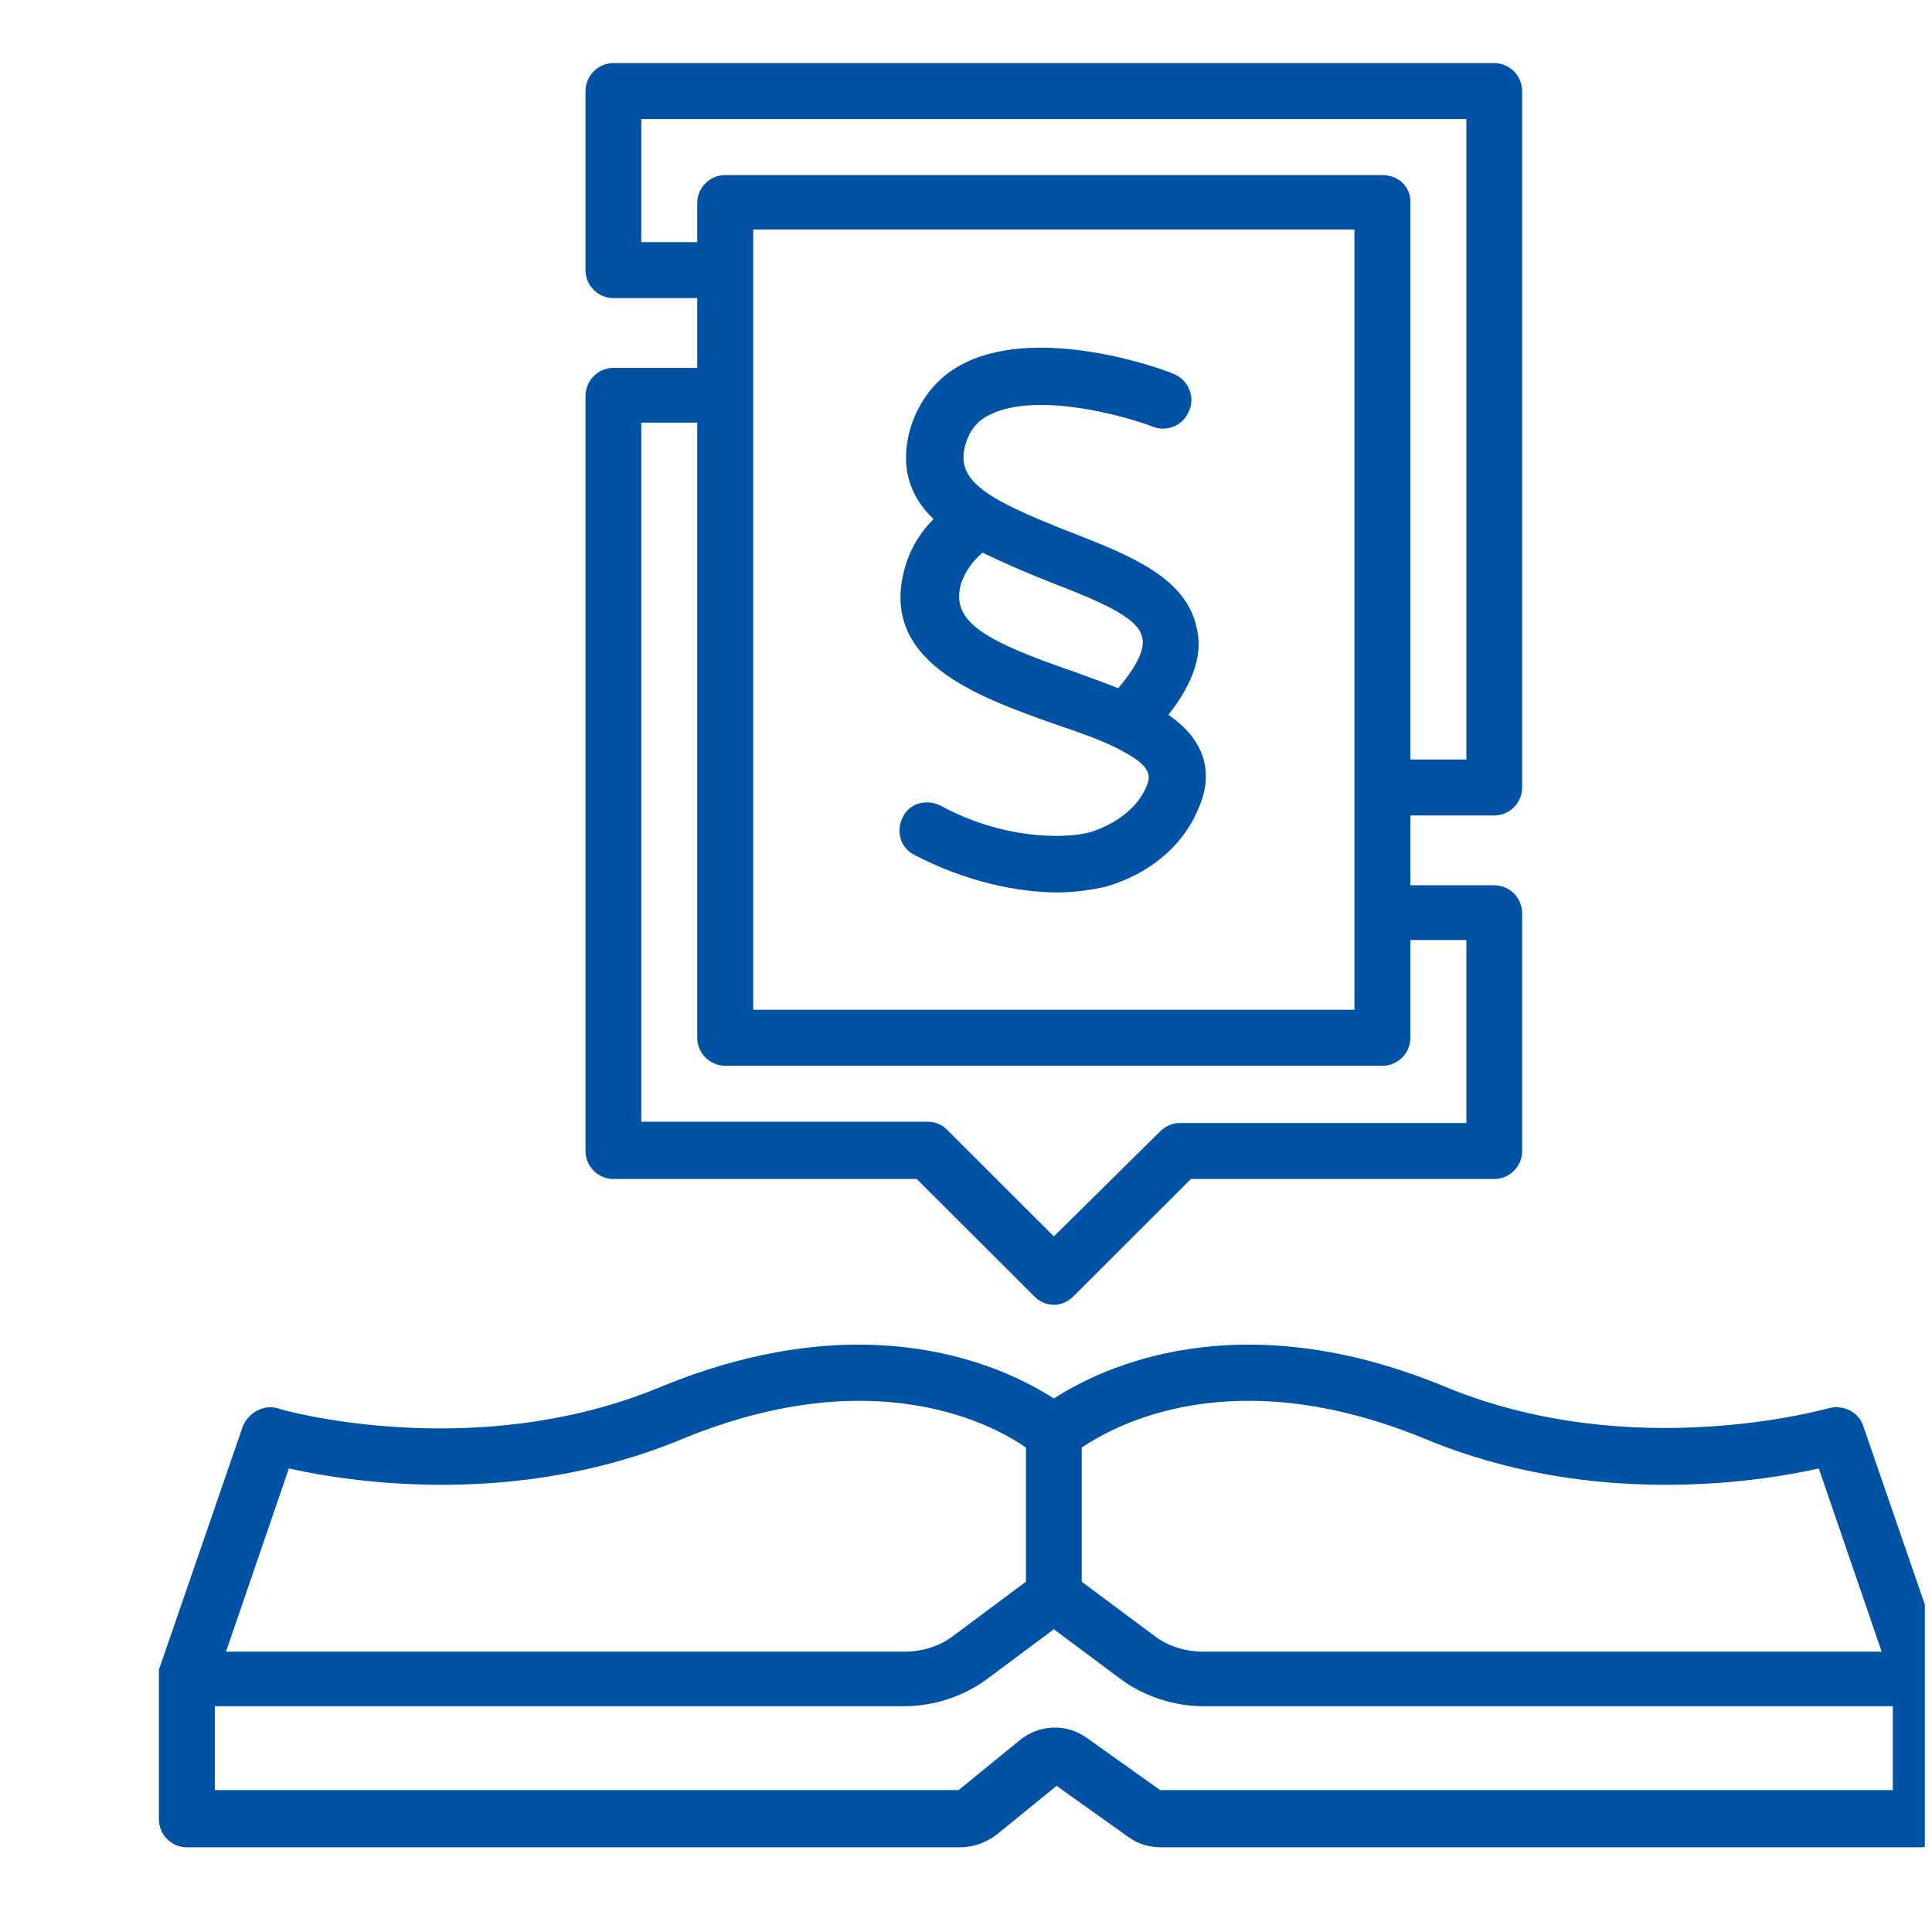 <?xml version="1.0" encoding="UTF-8"?><svg xmlns="http://www.w3.org/2000/svg" xmlns:xlink="http://www.w3.org/1999/xlink" height="54" preserveAspectRatio="xMidYMid meet" version="1.2" viewBox="0 0 36 33.75" width="54" zoomAndPan="magnify"><defs><clipPath id="dae8c55005"><path d="M 2.961 23 L 35.867 23 L 35.867 33.5 L 2.961 33.5 Z M 2.961 23 "/></clipPath></defs><g id="4a425da9a3"><g clip-path="url(#dae8c55005)" clip-rule="nonzero"><path d="M 36.285 29.988 L 34.723 25.457 C 34.645 25.195 34.359 25.039 34.07 25.117 C 34.047 25.117 30.449 26.16 26.957 24.727 C 23.074 23.109 20.523 24.363 19.637 24.934 C 18.75 24.363 16.199 23.109 12.289 24.727 C 8.824 26.16 5.227 25.145 5.176 25.117 C 4.914 25.039 4.629 25.195 4.523 25.457 L 2.961 29.988 C 2.961 30.043 2.961 30.121 2.961 30.172 L 2.961 32.777 C 2.961 33.062 3.195 33.297 3.484 33.297 L 17.891 33.297 C 18.125 33.297 18.359 33.219 18.57 33.062 L 19.688 32.152 L 21.043 33.117 C 21.227 33.246 21.434 33.297 21.645 33.297 L 35.789 33.297 C 36.078 33.297 36.312 33.062 36.312 32.777 L 36.312 30.172 C 36.312 30.172 36.312 30.145 36.312 30.145 C 36.312 30.094 36.312 30.043 36.285 29.988 Z M 20.156 25.848 C 20.781 25.43 22.973 24.207 26.566 25.691 C 29.641 26.969 32.715 26.5 33.891 26.238 L 35.062 29.652 L 22.426 29.652 C 22.086 29.652 21.746 29.547 21.488 29.34 L 20.156 28.348 Z M 5.383 26.238 C 6.559 26.5 9.633 26.969 12.707 25.691 C 16.301 24.207 18.516 25.43 19.117 25.848 L 19.117 28.348 L 17.785 29.34 C 17.527 29.547 17.188 29.652 16.848 29.652 L 4.211 29.652 Z M 35.27 32.23 L 21.617 32.23 L 20.262 31.266 C 19.871 30.98 19.352 31.004 18.984 31.316 L 17.863 32.23 L 4.004 32.23 L 4.004 30.668 L 16.848 30.668 C 17.395 30.668 17.969 30.484 18.414 30.145 L 19.637 29.234 L 20.859 30.145 C 21.305 30.484 21.879 30.668 22.426 30.668 L 35.27 30.668 Z M 35.27 32.23 " style=" stroke:none;fill-rule:nonzero;fill:#0052a5;fill-opacity:1;"/></g><path d="M 27.844 14.07 C 28.129 14.07 28.363 13.836 28.363 13.547 L 28.363 0.574 C 28.363 0.285 28.129 0.051 27.844 0.051 L 11.43 0.051 C 11.145 0.051 10.91 0.285 10.91 0.574 L 10.91 3.91 C 10.91 4.195 11.145 4.43 11.43 4.43 L 12.992 4.43 L 12.992 5.73 L 11.43 5.73 C 11.145 5.73 10.91 5.965 10.91 6.254 L 10.91 20.324 C 10.91 20.609 11.145 20.844 11.43 20.844 L 17.082 20.844 L 19.273 23.031 C 19.375 23.137 19.508 23.188 19.637 23.188 C 19.766 23.188 19.898 23.137 20 23.031 L 22.191 20.844 L 27.844 20.844 C 28.129 20.844 28.363 20.609 28.363 20.324 L 28.363 15.895 C 28.363 15.605 28.129 15.371 27.844 15.371 L 26.281 15.371 L 26.281 14.07 Z M 27.324 16.414 L 27.324 19.801 L 21.98 19.801 C 21.852 19.801 21.723 19.855 21.617 19.957 L 19.637 21.914 L 17.656 19.934 C 17.551 19.828 17.422 19.777 17.293 19.777 L 11.949 19.777 L 11.949 6.75 L 12.992 6.75 L 12.992 18.211 C 12.992 18.5 13.227 18.734 13.516 18.734 L 25.758 18.734 C 26.047 18.734 26.281 18.5 26.281 18.211 L 26.281 16.391 L 27.324 16.391 Z M 14.035 17.691 L 14.035 3.152 L 25.238 3.152 L 25.238 17.691 Z M 25.758 2.137 L 13.516 2.137 C 13.227 2.137 12.992 2.371 12.992 2.656 L 12.992 3.387 L 11.949 3.387 L 11.949 1.094 L 27.324 1.094 L 27.324 13.027 L 26.281 13.027 L 26.281 2.633 C 26.281 2.344 26.047 2.137 25.758 2.137 Z M 25.758 2.137 " style=" stroke:none;fill-rule:nonzero;fill:#0052a5;fill-opacity:1;"/><path d="M 21.773 12.195 C 22.242 11.594 22.426 11.047 22.293 10.551 C 22.086 9.613 20.992 9.199 19.922 8.781 C 18.332 8.156 17.785 7.816 17.996 7.141 C 18.074 6.879 18.23 6.695 18.465 6.594 C 19.324 6.176 20.941 6.617 21.488 6.828 C 21.746 6.93 22.059 6.801 22.164 6.516 C 22.27 6.254 22.137 5.941 21.852 5.836 C 21.617 5.73 19.402 4.949 17.996 5.629 C 17.5 5.863 17.16 6.277 16.98 6.801 C 16.746 7.555 16.953 8.129 17.395 8.547 C 17.16 8.781 16.98 9.066 16.875 9.406 C 16.328 11.203 18.23 11.855 19.609 12.352 C 20.133 12.531 20.602 12.688 20.965 12.898 C 21.488 13.184 21.434 13.367 21.355 13.547 C 21.199 13.914 20.809 14.227 20.312 14.383 C 19.82 14.512 18.672 14.512 17.527 13.887 C 17.266 13.758 16.953 13.836 16.824 14.098 C 16.691 14.355 16.77 14.668 17.031 14.801 C 17.969 15.293 18.934 15.504 19.715 15.504 C 20.055 15.504 20.367 15.449 20.602 15.398 C 21.41 15.164 22.035 14.645 22.32 13.965 C 22.555 13.469 22.605 12.766 21.773 12.195 Z M 20.836 11.699 C 20.574 11.594 20.289 11.492 20 11.387 C 18.332 10.812 17.684 10.449 17.918 9.719 C 17.996 9.512 18.125 9.328 18.309 9.172 C 18.727 9.379 19.168 9.562 19.559 9.719 C 20.289 10.004 21.199 10.344 21.277 10.734 C 21.332 10.891 21.277 11.176 20.836 11.699 Z M 20.836 11.699 " style=" stroke:none;fill-rule:nonzero;fill:#0052a5;fill-opacity:1;"/></g></svg>